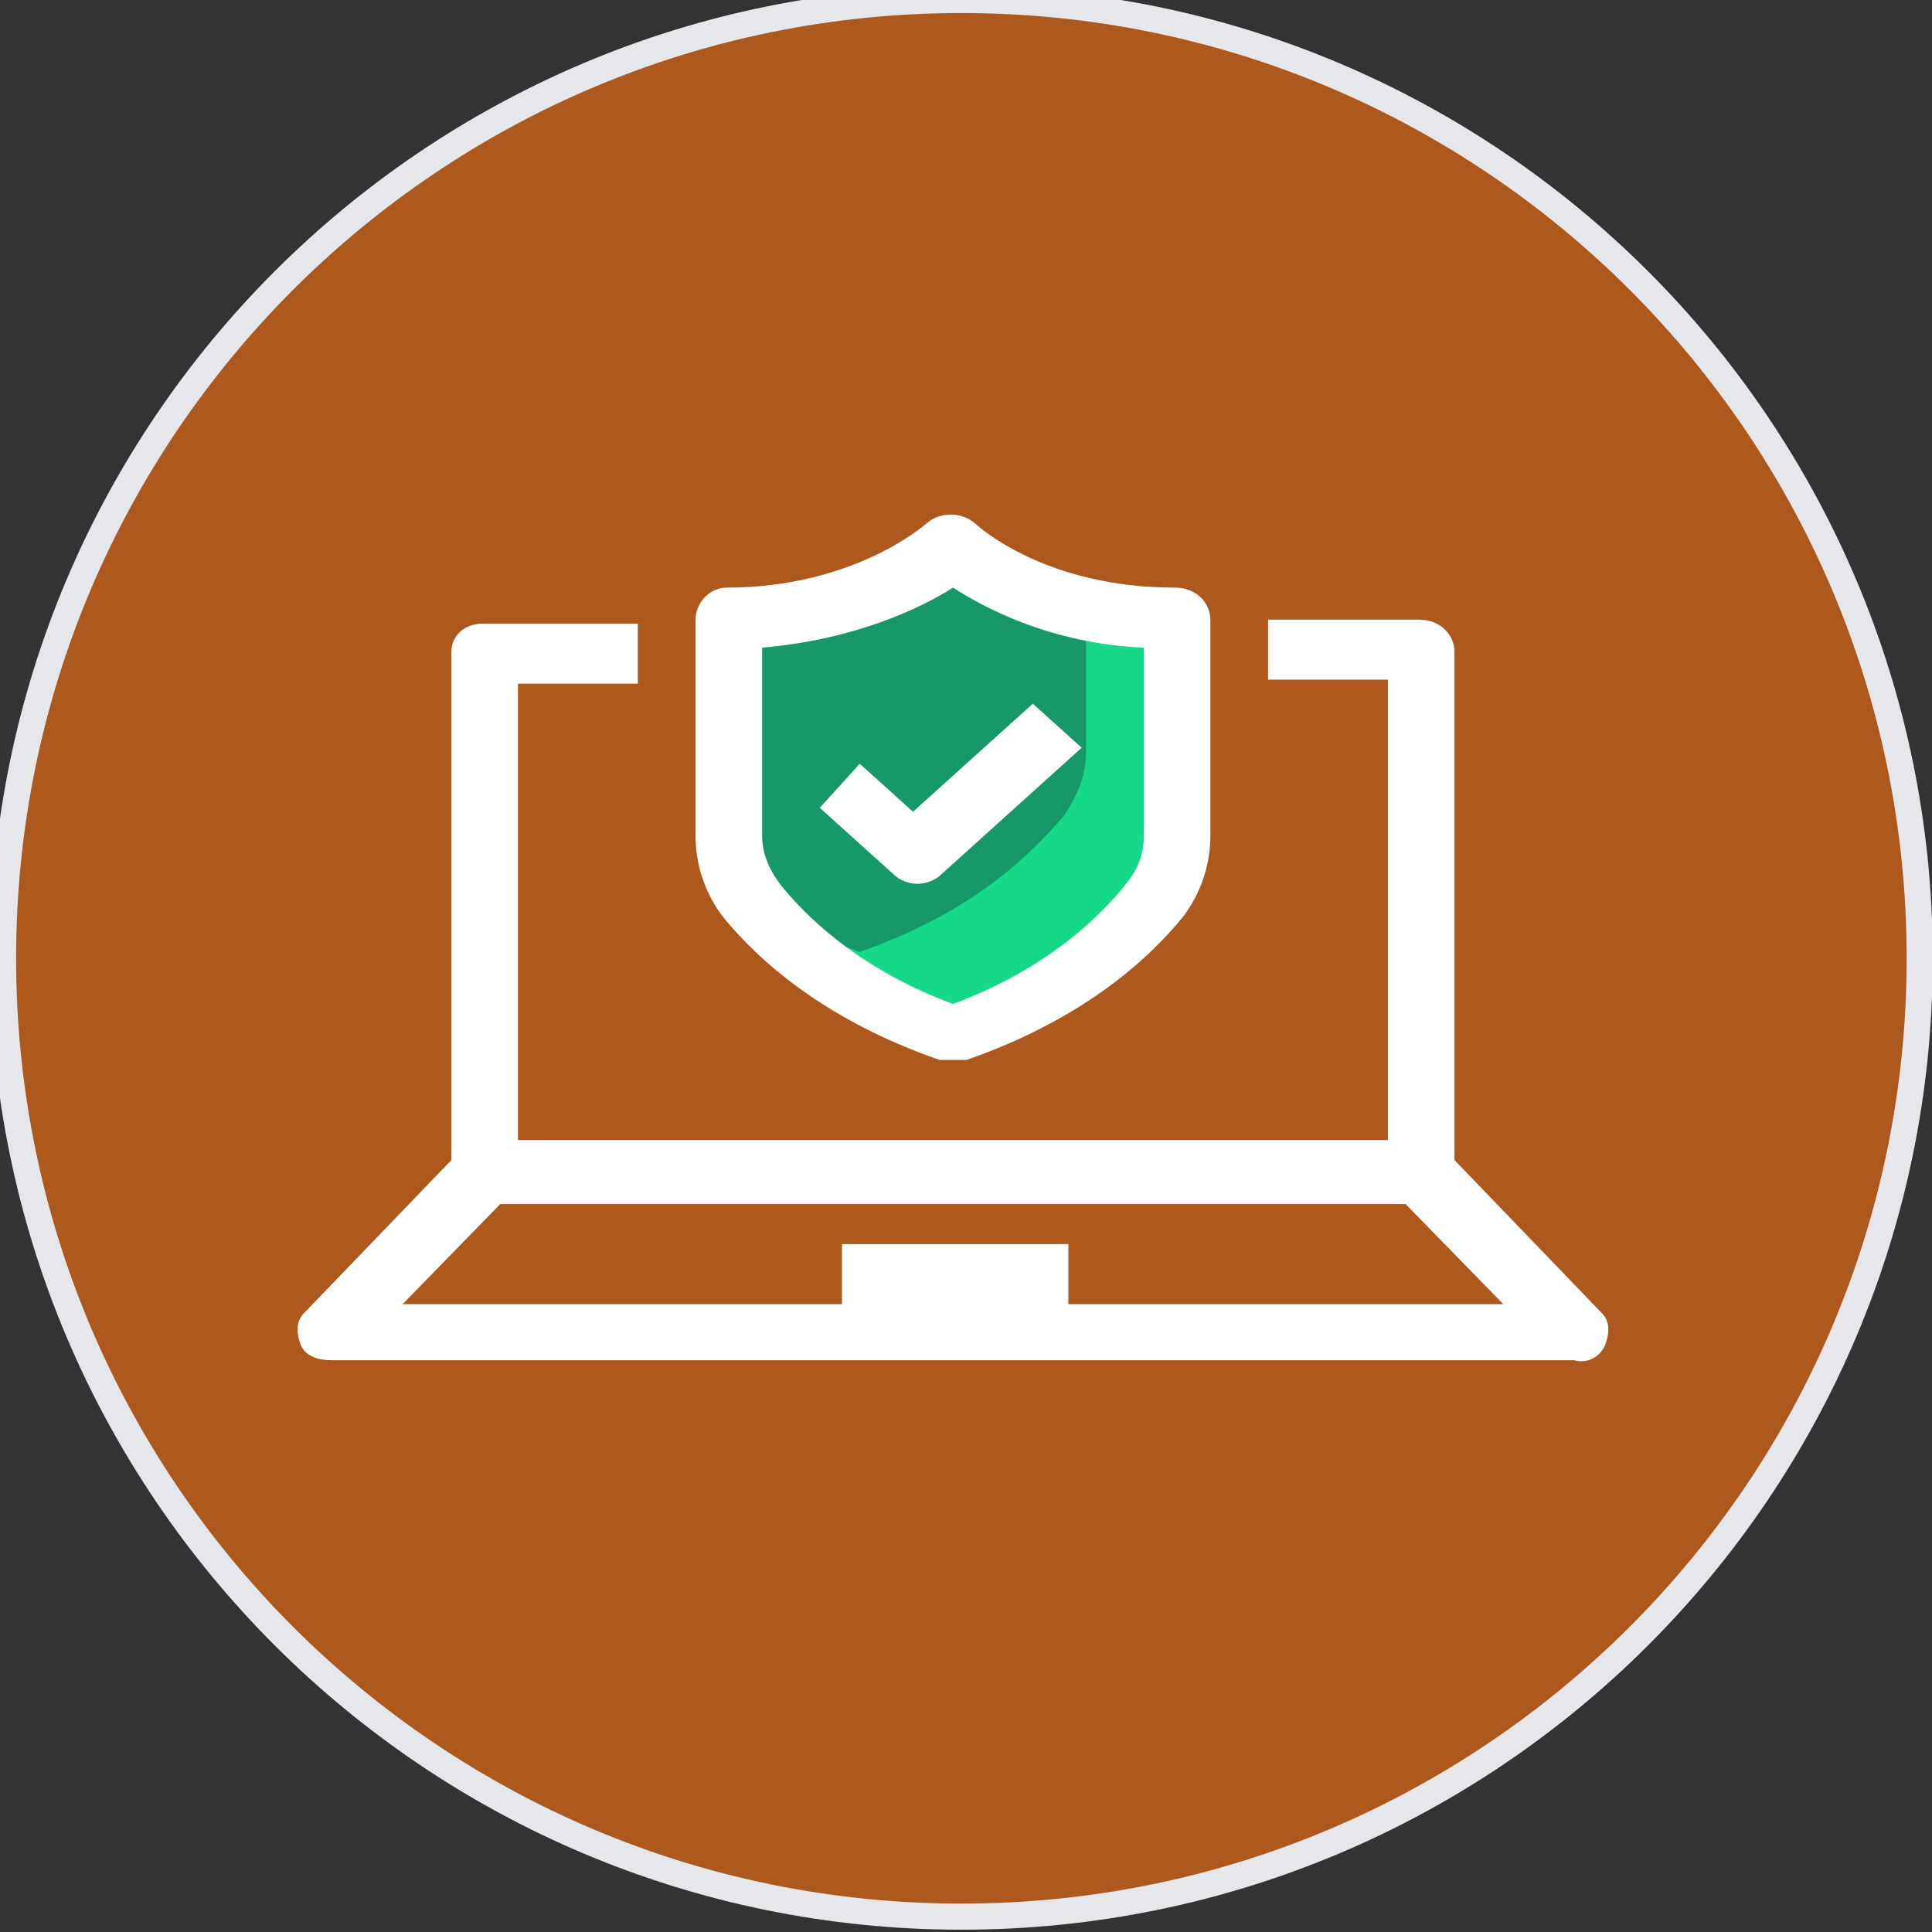 <svg width="74" height="74" viewBox="0 0 74 74" fill="none" xmlns="http://www.w3.org/2000/svg">
<rect x="0" y="0" width="74" height="74" fill="#333333" stroke="none"/>
<path d="M36.823 0C57.095 9.2773e-05 73.529 16.434 73.529 36.706C73.529 56.978 57.095 73.412 36.823 73.412C16.551 73.412 0.117 56.978 0.117 36.706C0.117 16.434 16.551 0 36.823 0Z" fill="#AD591E"/>
<path d="M36.823 0C57.095 9.2773e-05 73.529 16.434 73.529 36.706C73.529 56.978 57.095 73.412 36.823 73.412C16.551 73.412 0.117 56.978 0.117 36.706C0.117 16.434 16.551 0 36.823 0Z" stroke="#E5E7EB"/>
<path d="M36.5 20.973C36.5 20.973 33.44 23.733 27.83 23.733V32.013C27.83 32.933 28.17 33.7 28.68 34.467C29.87 35.847 32.08 38.147 36.5 39.68C40.75 38.147 43.13 36 44.32 34.467C44.83 33.7 45.17 32.933 45.17 32.013V23.733C39.56 23.733 36.5 20.973 36.5 20.973Z" fill="#179869"/>
<path d="M41.6 23.273V28.793C41.6 29.713 41.26 30.48 40.75 31.247C39.56 32.627 37.35 34.927 32.93 36.46C31.23 35.847 29.87 35.233 28.68 34.467V34.62C29.87 36 32.08 38.3 36.5 39.833C40.75 38.3 43.13 36.153 44.32 34.62C44.83 33.853 45.17 33.087 45.17 32.167V23.733C43.81 23.733 42.62 23.58 41.6 23.273Z" fill="#16D889"/>
<path d="M61.49 51.487C61.66 51.027 61.66 50.567 61.32 50.26L55.71 44.433V24.96C55.71 24.347 55.2 23.733 54.35 23.733H48.57V26.033H53.16V43.667H19.84V26.187H24.43V23.887H18.48C17.8 23.887 17.29 24.347 17.29 24.96V44.433L11.68 50.26C11.34 50.567 11.34 51.027 11.51 51.487C11.68 51.947 12.19 52.1 12.7 52.1H60.3C60.81 52.253 61.32 51.947 61.49 51.487ZM40.92 49.953V47.653H32.25V49.953H15.42L19.16 46.12H53.84L57.58 49.953H40.92Z" fill="white"/>
<path d="M35.991 40.6H36.501C36.501 40.6 36.841 40.6 37.011 40.6C41.431 39.067 43.981 36.767 45.341 35.08C46.021 34.16 46.361 33.087 46.361 32.013V23.733C46.361 23.12 45.851 22.507 45.001 22.507C40.071 22.507 37.521 20.207 37.351 20.053C36.841 19.593 35.991 19.593 35.481 20.053C35.481 20.053 32.761 22.507 27.831 22.507C27.151 22.507 26.641 23.12 26.641 23.733V32.013C26.641 33.087 26.981 34.16 27.661 35.08C29.021 36.767 31.571 39.067 35.991 40.6ZM29.191 24.807C32.761 24.5 35.311 23.273 36.501 22.507C37.691 23.273 40.241 24.653 43.811 24.807V32.013C43.811 32.627 43.641 33.24 43.131 33.853C42.281 34.927 40.241 37.073 36.501 38.453C32.761 37.073 30.721 34.927 29.871 33.853C29.531 33.393 29.191 32.78 29.191 32.013V24.807Z" fill="white"/>
<path d="M35.14 33.853C35.48 33.853 35.82 33.7 35.99 33.547L41.43 28.64L39.56 26.953L34.97 31.093L32.93 29.253L31.4 30.94L34.29 33.547C34.46 33.7 34.8 33.853 35.14 33.853Z" fill="white"/>
</svg>
